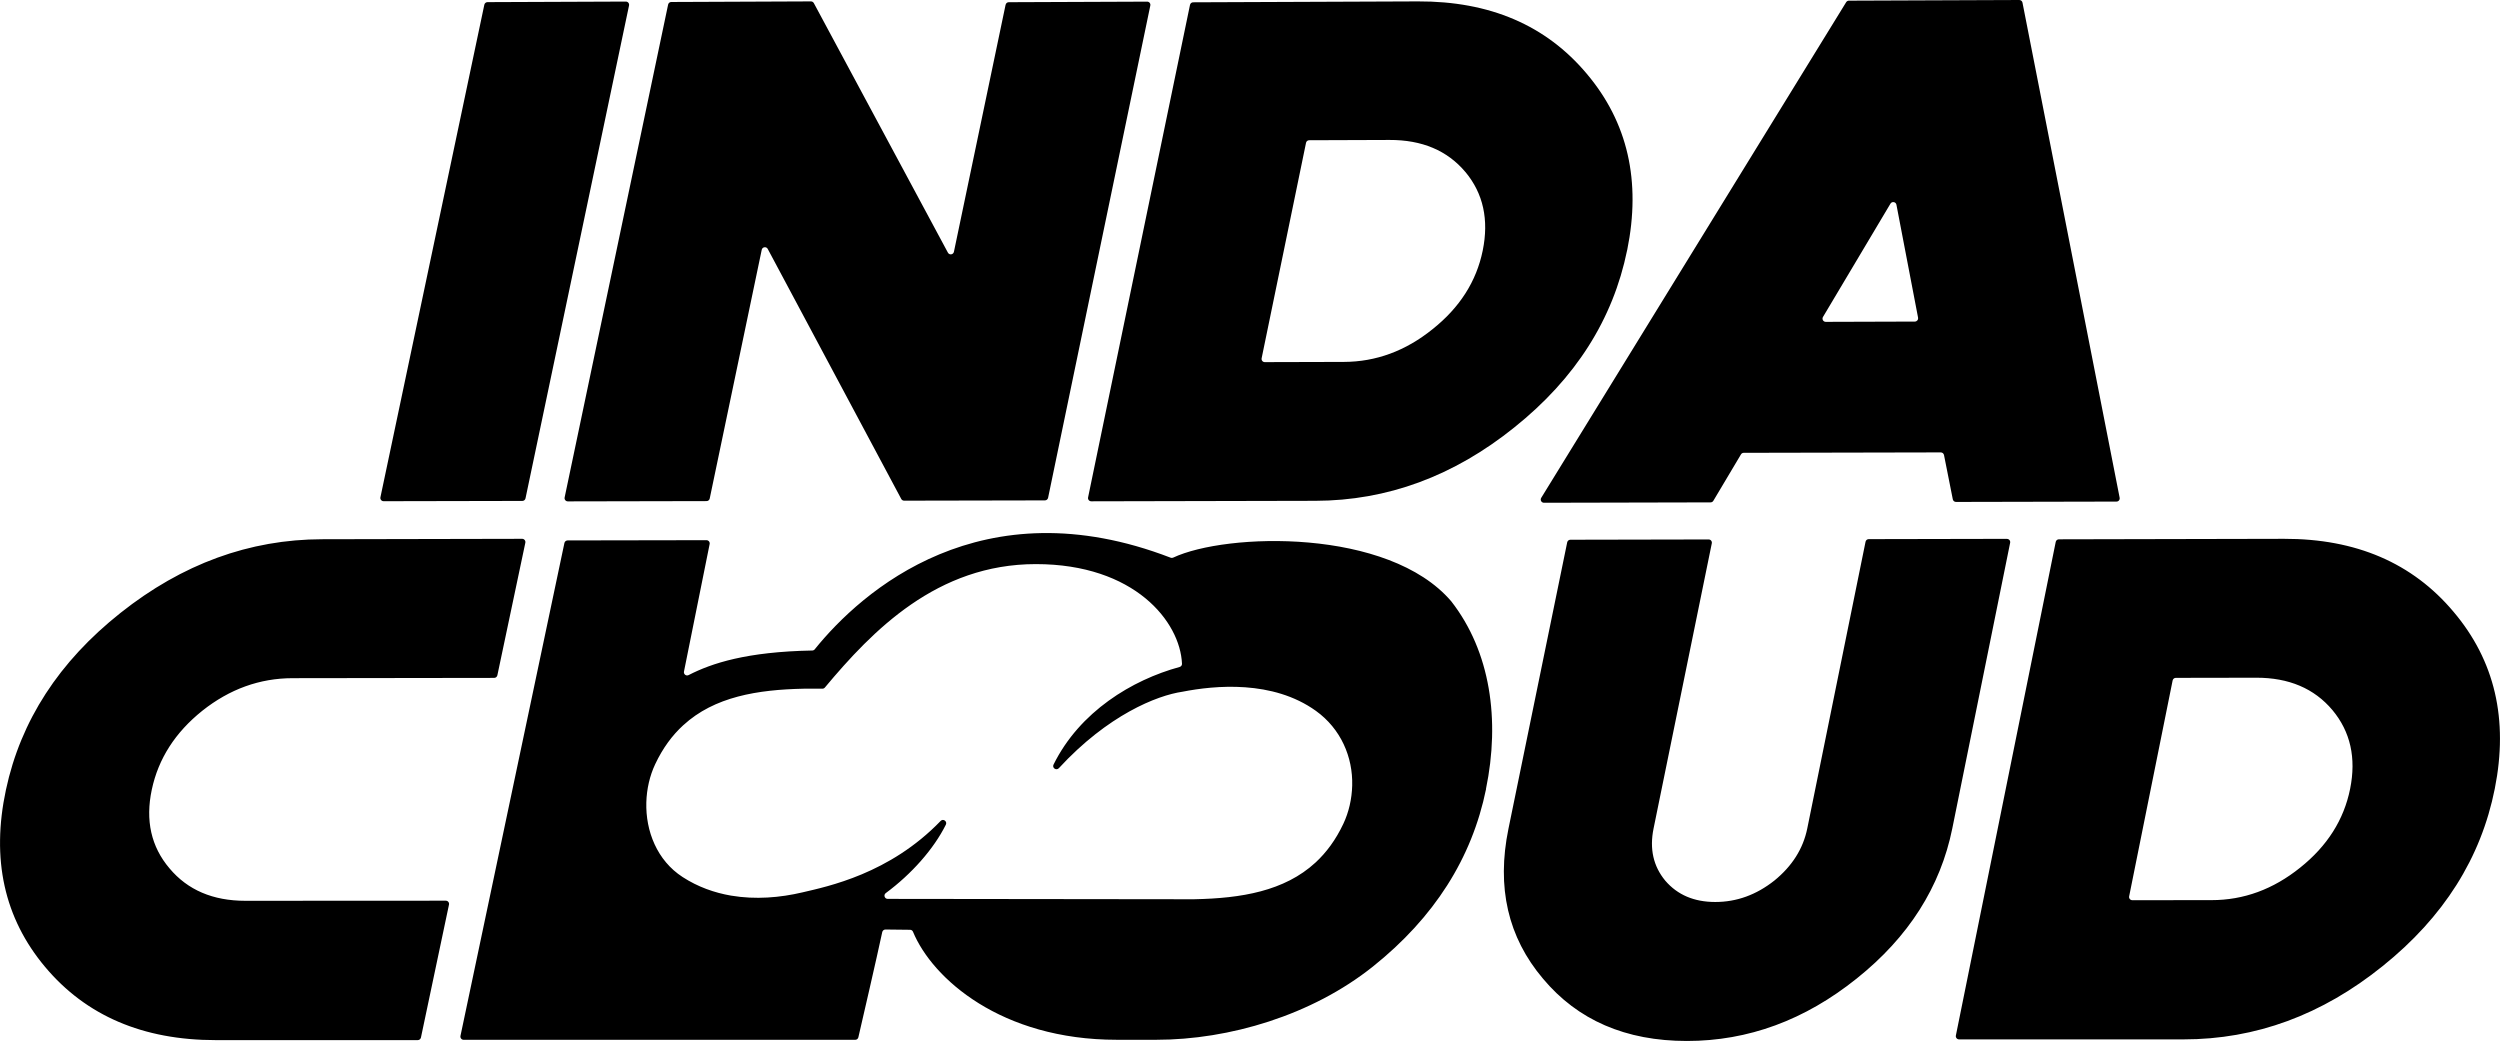 <?xml version="1.0" encoding="UTF-8"?> <svg xmlns="http://www.w3.org/2000/svg" id="Layer_2" data-name="Layer 2" viewBox="0 0 715.78 298.03"><defs><style> .cls-1 { fill: #000; } </style></defs><g id="Layer_1-2" data-name="Layer 1"><path class="cls-1" d="M180.1,1.57l-29.64,141.11c-.09.43-.47.74-.9.74l-39.73.08c-.59,0-1.03-.54-.91-1.12L138.67,1.35c.09-.43.47-.73.9-.74l39.62-.16c.59,0,1.03.54.91,1.12ZM287.91,1.37l-14.79,70.72c-.18.85-1.31,1.01-1.72.25L233.01.89c-.16-.3-.48-.49-.82-.49l-40,.17c-.44,0-.81.31-.9.74l-29.63,141.12c-.12.58.32,1.12.91,1.12l39.73-.08c.44,0,.82-.31.9-.74l14.89-71.21c.18-.85,1.32-1.01,1.72-.25l38.23,71.59c.16.3.48.49.82.49l40.31-.08c.44,0,.82-.31.91-.74L329.35,1.58c.12-.58-.32-1.12-.91-1.11l-39.62.16c-.44,0-.81.31-.9.74ZM465.87,71.62c-4.04,19.83-14.79,36.74-32.27,50.73-17.39,13.99-36.41,20.99-57.01,21.04l-64.15.14c-.59,0-1.03-.54-.91-1.11L340.71,1.4c.09-.43.47-.74.9-.74l64.37-.26c20.55-.08,36.66,6.82,48.33,20.72,11.74,13.91,15.59,30.74,11.57,50.51ZM419.57,49.26c-5.18-6.17-12.42-9.22-21.74-9.19l-23,.08c-.44,0-.82.31-.9.74l-12.71,61.68c-.12.58.32,1.12.91,1.11l22.64-.06c9.19-.03,17.65-3.14,25.36-9.35,7.8-6.19,12.59-13.71,14.39-22.53,1.8-8.82.17-16.32-4.94-22.48ZM605.97,143.61l-45.95.1c-.44,0-.82-.31-.91-.75l-2.52-12.68c-.09-.43-.47-.75-.91-.75l-56.43.12c-.33,0-.63.17-.79.45l-7.91,13.29c-.17.28-.47.45-.79.45l-47.7.11c-.73,0-1.17-.79-.79-1.41L528.58.63c.17-.27.46-.44.79-.44L578.15,0c.44,0,.83.31.91.75l27.82,141.76c.11.57-.32,1.1-.91,1.1ZM549.17,90.97l-6.2-32.36c-.16-.84-1.27-1.03-1.71-.3l-19.32,32.44c-.37.62.08,1.4.8,1.4l25.51-.08c.58,0,1.02-.53.91-1.1ZM425.48,225.89c-4.06,19.88-14.86,36.82-32.38,50.83-17.52,14-41.21,20.98-62,20.98h-11.39c-33.05,0-52.76-17.51-58.31-30.93-.14-.34-.46-.56-.83-.56l-7.05-.08c-.44,0-.82.3-.92.73-1.52,7.15-5.93,26.22-6.84,30.14-.1.42-.47.71-.9.71h-112.11c-.59,0-1.03-.54-.91-1.12l29.76-141.12c.09-.43.47-.73.9-.74l39.77-.07c.59,0,1.03.53.91,1.11l-7.35,36.51c-.15.76.63,1.36,1.32,1.01,6.66-3.42,16.64-6.69,35.41-7.04.27,0,.53-.12.7-.33,13.47-16.72,47.81-47.1,101.92-26.24.23.09.48.08.7-.02,15.2-7.15,61.66-8.55,79.64,12.51,11.22,14.4,14.01,33.93,9.93,53.73ZM387.15,224.9c.22-8.18-3.28-16.26-10.39-21.37-12.37-8.88-28.92-7.3-38.21-5.48-7.29,1.06-21.38,6.68-35.38,21.88-.73.79-2.01-.06-1.53-1.02,7.48-15.16,22.5-24.24,36.1-27.95.41-.11.7-.48.68-.91-.51-12.04-13.56-28.54-41.84-28.54s-46.74,18.98-60.41,35.34c-.18.21-.43.33-.71.33h-5.29c-13.28.27-25.64,2.28-34.54,10.46,0,0,0,0-.02.01-3.14,2.88-5.85,6.53-8.02,11.14-1.57,3.33-2.43,7.11-2.54,10.94v.02c-.22,8.18,3.05,16.61,10.4,21.36,4.37,2.83,9.1,4.5,13.89,5.32,0,0,.01,0,.02,0,6.93,1.18,14.01.57,20.37-.93,7.23-1.7,24.97-5.29,39.59-20.46.73-.76,1.96.12,1.49,1.07-3.46,6.95-9.81,14.13-17.2,19.59-.72.53-.34,1.66.55,1.66l82.13.1h5.74c13.3-.27,25.69-2.29,34.61-10.5,3.12-2.88,5.82-6.52,7.98-11.11,1.57-3.33,2.43-7.11,2.53-10.93v-.02ZM70.25,257.91c-9.29,0-16.53-3.09-21.72-9.29-5.26-6.19-6.95-13.71-5.07-22.55,1.88-8.84,6.7-16.36,14.46-22.57,7.82-6.21,16.45-9.32,25.86-9.33l57.71-.08c.44,0,.81-.31.91-.74l8.01-37.96c.12-.58-.32-1.12-.91-1.12l-57.27.12c-20.82.04-40.05,7.07-57.7,21.07-17.66,14-28.6,30.88-32.83,50.66-4.24,19.84-.51,36.74,11.2,50.71,11.72,13.98,28.02,20.97,48.89,20.97h57.82c.44,0,.82-.31.91-.74l8.03-38.06c.12-.58-.32-1.12-.91-1.12l-57.38.03ZM574.62,154.28l-39.58.08c-.44,0-.82.31-.91.74l-16.69,82.11c-1.18,5.79-4.32,10.76-9.42,14.91-5.16,4.09-10.8,6.13-16.92,6.13-6.05,0-10.82-2.03-14.32-6.11-3.42-4.14-4.53-9.11-3.35-14.9l16.68-81.68c.12-.58-.32-1.11-.91-1.11l-39.58.08c-.44,0-.82.31-.91.74l-16.82,82.01c-3.44,16.77-.15,31.06,9.87,42.9,9.94,11.9,23.69,17.86,41.23,17.86s33.74-5.96,48.61-17.88c14.85-11.86,23.97-26.19,27.37-42.98l16.56-81.78c.12-.57-.32-1.11-.91-1.11ZM714.29,225.8c-3.95,19.88-14.66,36.8-32.1,50.8-17.37,14-36.37,20.99-57.02,20.99h-64.27c-.59,0-1.02-.54-.91-1.11l28.59-141.33c.09-.43.47-.74.91-.74l64.48-.14c20.59-.04,36.76,6.92,48.5,20.88,11.83,13.97,15.77,30.85,11.82,50.65ZM667.81,203.31c-5.2-6.19-12.48-9.29-21.82-9.27l-23.03.04c-.44,0-.82.31-.91.74l-12.45,61.81c-.12.57.32,1.11.91,1.11l22.68-.02c9.21,0,17.66-3.1,25.37-9.3,7.77-6.2,12.53-13.72,14.31-22.57,1.78-8.84.09-16.36-5.06-22.54Z"></path></g></svg> 